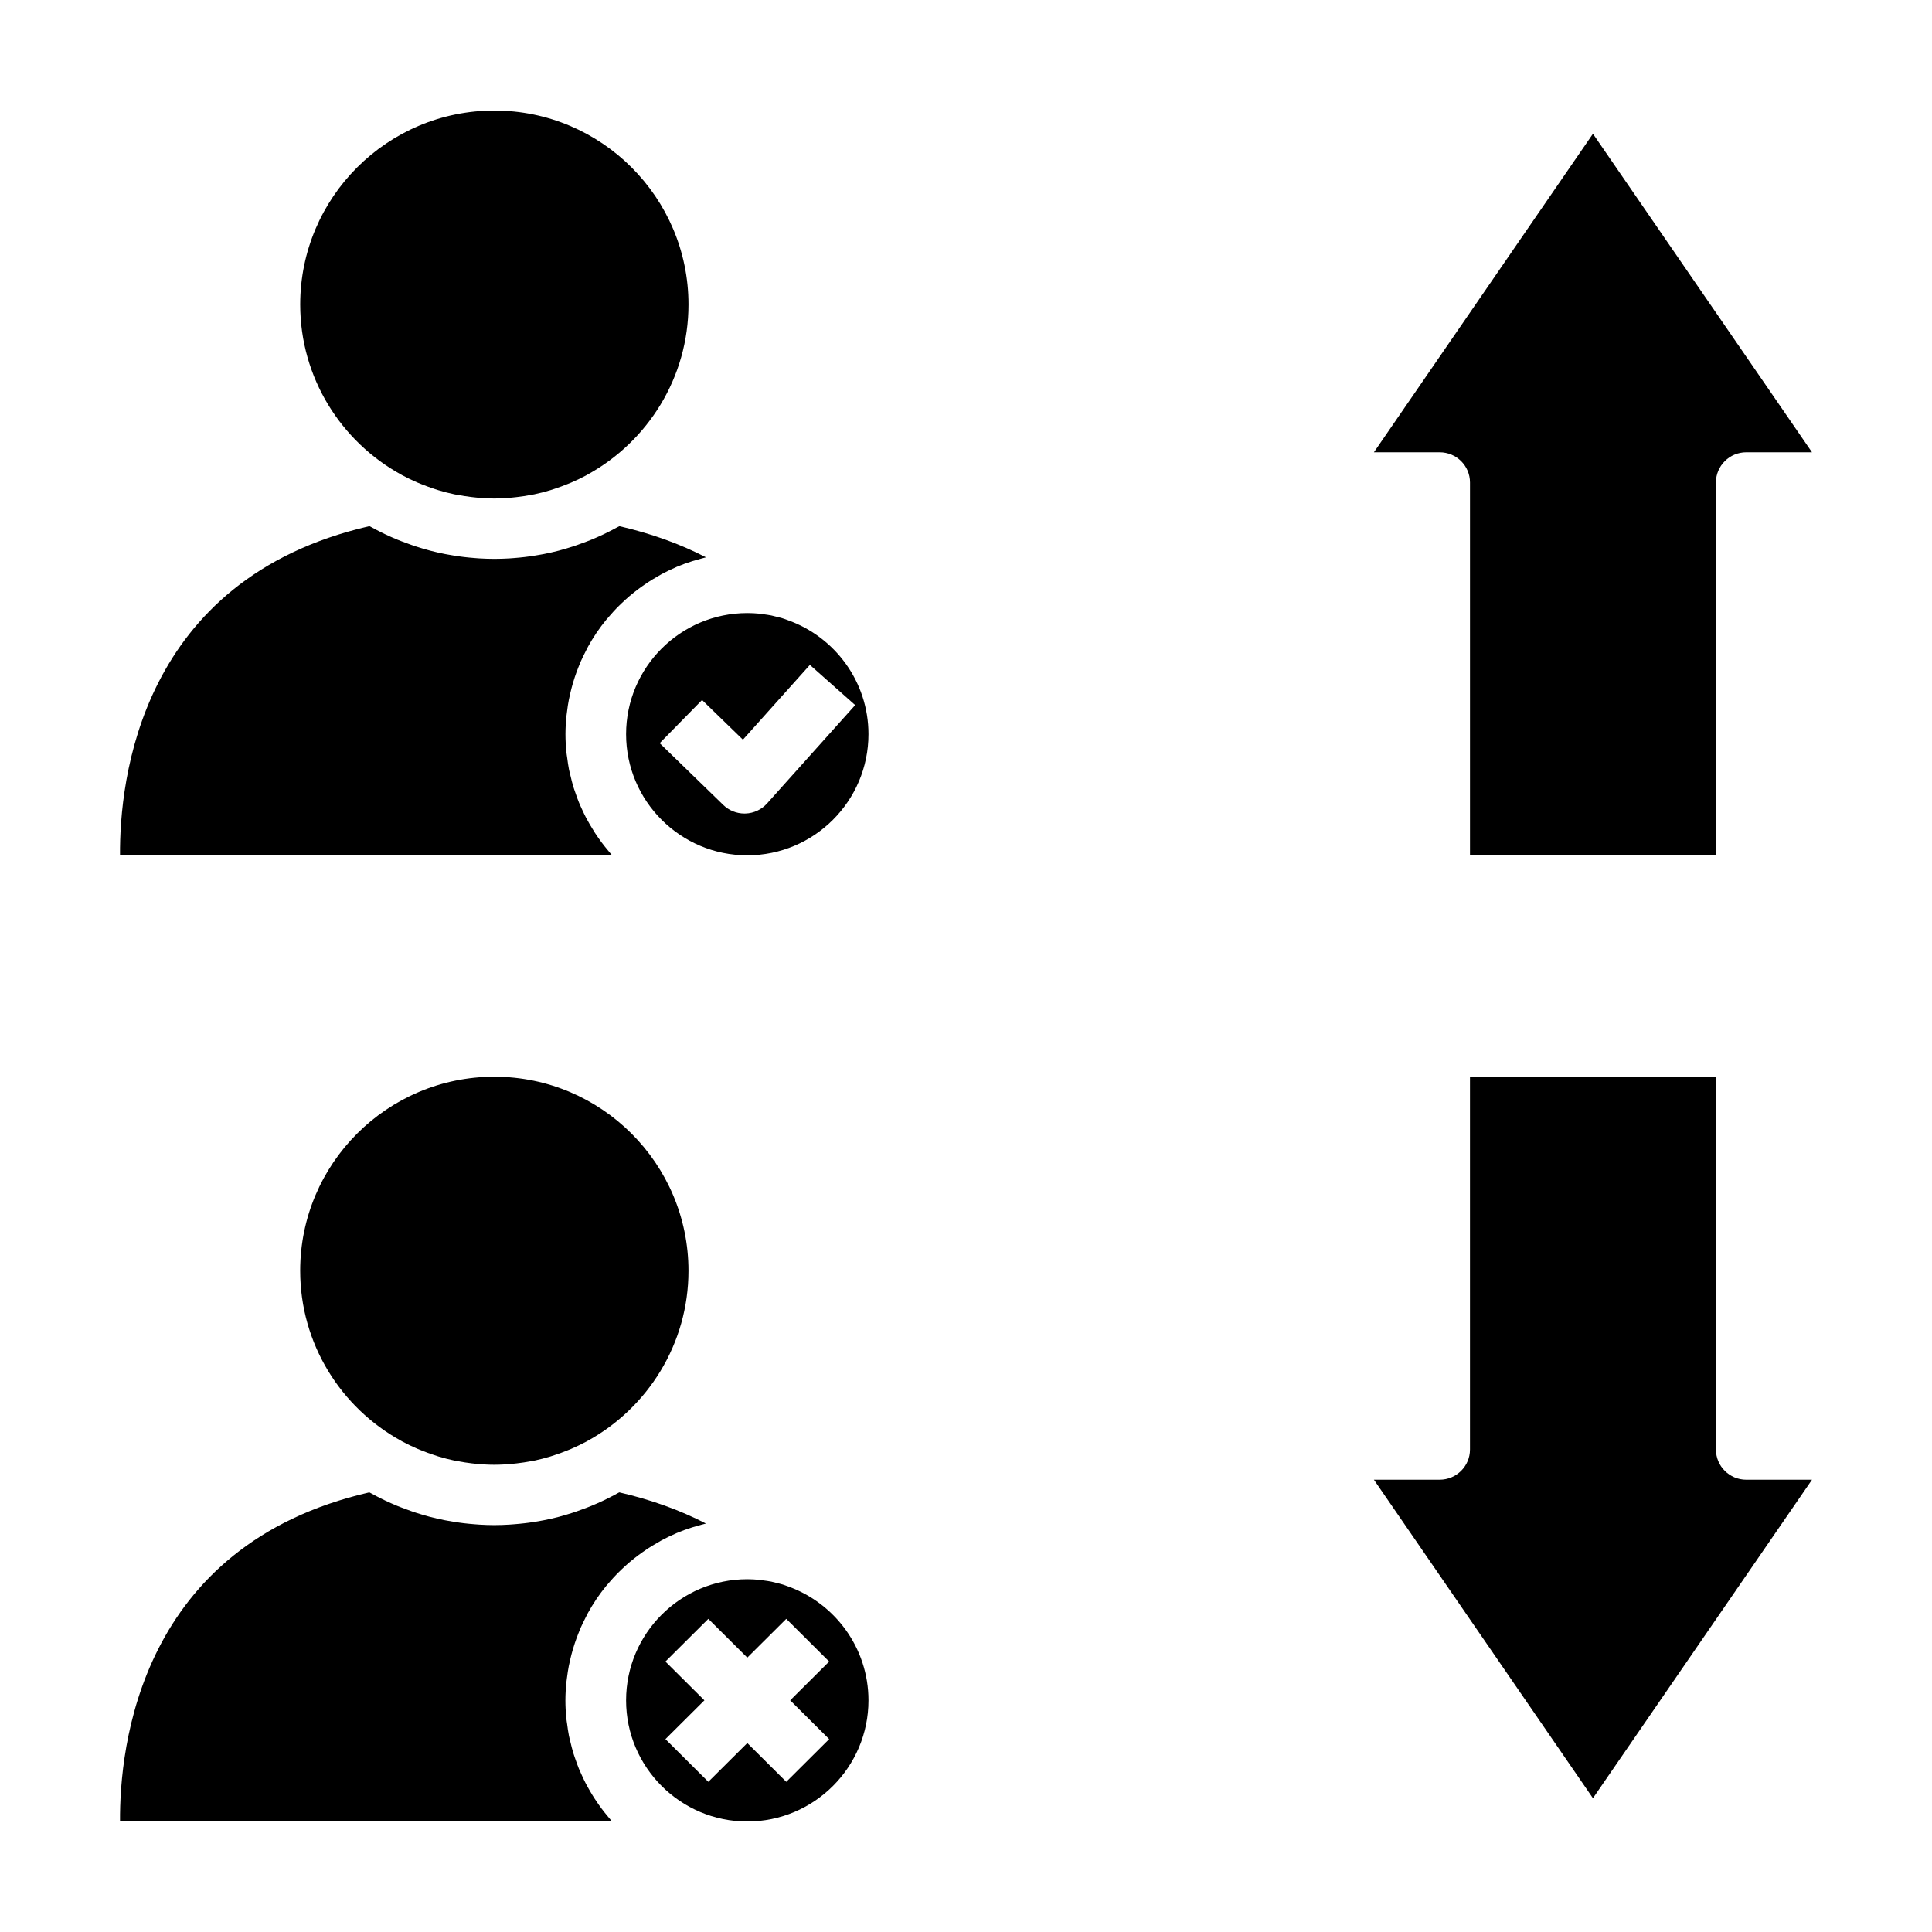 <?xml version="1.0" encoding="UTF-8"?>
<!-- Uploaded to: ICON Repo, www.svgrepo.com, Generator: ICON Repo Mixer Tools -->
<svg fill="#000000" width="800px" height="800px" version="1.1" viewBox="144 144 512 512" xmlns="http://www.w3.org/2000/svg">
 <g>
  <path d="m508.1 263.86h17.422c4.445 0 8.039 3.582 8.039 8.004v98.801h65.18l-0.004-98.801c0-4.422 3.602-8.004 8.035-8.004h17.426l-58.051-84.41z"/>
  <path d="m624.2 536.14h-17.422c-4.434 0-8.035-3.582-8.035-8.004l-0.004-98.805h-65.18v98.801c0 4.422-3.598 8.004-8.039 8.004h-17.422l58.051 84.41z"/>
  <path d="m275 429.34c-28.371 0-51.449 23.062-51.449 51.414 0 19.402 10.816 36.32 26.742 45.07 0.086 0.051 0.172 0.105 0.262 0.156 1.32 0.715 2.676 1.359 4.062 1.961 0.363 0.156 0.73 0.297 1.09 0.438 1.074 0.438 2.156 0.836 3.258 1.195 0.398 0.133 0.785 0.273 1.184 0.395 1.406 0.422 2.836 0.801 4.289 1.109 0.297 0.059 0.598 0.102 0.891 0.156 1.223 0.23 2.465 0.422 3.715 0.57 0.438 0.051 0.875 0.102 1.316 0.141 1.531 0.137 3.078 0.23 4.644 0.23 1.57 0 3.113-0.098 4.648-0.23 0.438-0.039 0.875-0.09 1.309-0.141 1.254-0.141 2.488-0.332 3.707-0.562 0.297-0.055 0.598-0.102 0.898-0.16 1.457-0.301 2.883-0.676 4.289-1.098 0.398-0.121 0.801-0.262 1.199-0.398 1.094-0.359 2.18-0.75 3.238-1.184 0.367-0.145 0.734-0.293 1.102-0.449 1.379-0.598 2.734-1.246 4.062-1.953 0.086-0.051 0.176-0.105 0.266-0.156 15.914-8.75 26.73-25.668 26.73-45.066 0-28.375-23.078-51.438-51.453-51.438z"/>
  <path d="m302.74 622.36c-0.387-0.543-0.77-1.098-1.133-1.664-0.453-0.695-0.883-1.406-1.301-2.125-0.332-0.578-0.664-1.16-0.984-1.754-0.387-0.746-0.746-1.508-1.098-2.273-0.277-0.605-0.559-1.203-0.812-1.82-0.328-0.801-0.609-1.621-0.898-2.438-0.211-0.621-0.438-1.223-0.625-1.848-0.266-0.871-0.473-1.77-0.691-2.656-0.145-0.605-0.312-1.195-0.43-1.809-0.203-0.996-0.332-2.023-0.469-3.047-0.07-0.52-0.172-1.031-0.223-1.562-0.152-1.562-0.238-3.144-0.238-4.746 0-1.551 0.09-3.082 0.23-4.602 0.047-0.5 0.133-0.977 0.195-1.465 0.133-1.02 0.273-2.023 0.469-3.023 0.105-0.559 0.238-1.113 0.363-1.668 0.211-0.906 0.438-1.809 0.699-2.699 0.16-0.559 0.336-1.113 0.523-1.664 0.293-0.883 0.609-1.738 0.945-2.594 0.207-0.52 0.406-1.039 0.629-1.547 0.398-0.906 0.836-1.785 1.285-2.66 0.215-0.418 0.418-0.852 0.645-1.266 0.664-1.203 1.375-2.379 2.141-3.516 0.039-0.066 0.082-0.133 0.121-0.195 0.812-1.195 1.684-2.348 2.594-3.465 0.293-0.352 0.605-0.684 0.902-1.039 0.648-0.746 1.305-1.48 2-2.188 0.383-0.395 0.777-0.762 1.176-1.145 0.648-0.625 1.324-1.238 2.016-1.828 0.43-0.367 0.867-0.727 1.316-1.078 0.711-0.562 1.438-1.102 2.176-1.621 0.453-0.324 0.902-0.645 1.367-0.945 0.812-0.527 1.648-1.027 2.492-1.512 0.418-0.242 0.828-0.5 1.254-0.73 1.164-0.621 2.363-1.199 3.586-1.727 0.117-0.051 0.238-0.117 0.359-0.168 1.352-0.574 2.734-1.066 4.144-1.516 0.422-0.137 0.863-0.238 1.289-0.359 0.77-0.223 1.543-0.465 2.328-0.645-6.883-3.566-14.551-6.328-22.969-8.266-0.172 0.102-0.352 0.18-0.523 0.277-0.934 0.516-1.875 1.004-2.828 1.473-0.273 0.137-0.539 0.273-0.816 0.402-1.062 0.508-2.141 0.977-3.234 1.43-0.367 0.152-0.734 0.293-1.102 0.438-0.898 0.348-1.797 0.68-2.711 0.996-0.352 0.121-0.711 0.242-1.062 0.359-1.133 0.367-2.281 0.711-3.438 1.023-0.105 0.023-0.211 0.059-0.316 0.09-1.305 0.336-2.621 0.637-3.949 0.898-0.258 0.055-0.52 0.098-0.777 0.141-1.043 0.191-2.09 0.363-3.144 0.508-0.387 0.051-0.777 0.102-1.16 0.145-0.973 0.117-1.949 0.207-2.934 0.281-0.379 0.031-0.75 0.066-1.129 0.086-1.324 0.082-2.656 0.133-4 0.133-1.34 0-2.672-0.051-3.996-0.133-0.379-0.02-0.754-0.055-1.133-0.086-0.984-0.074-1.961-0.168-2.926-0.281-0.387-0.051-0.777-0.102-1.164-0.152-1.047-0.145-2.098-0.316-3.129-0.508-0.262-0.047-0.527-0.09-0.785-0.141-1.336-0.262-2.644-0.559-3.945-0.898-0.109-0.031-0.23-0.07-0.352-0.098-1.148-0.312-2.277-0.645-3.394-1.008-0.367-0.121-0.73-0.246-1.09-0.367-0.902-0.312-1.789-0.637-2.676-0.984-0.383-0.152-0.766-0.297-1.145-0.449-1.062-0.438-2.121-0.906-3.152-1.395-0.316-0.152-0.637-0.309-0.953-0.465-0.922-0.453-1.84-0.934-2.734-1.426-0.18-0.102-0.363-0.18-0.539-0.289-60.93 14.012-66.219 67.633-66.07 87.223h130.37c-0.238-0.262-0.449-0.555-0.676-0.828-0.438-0.508-0.855-1.027-1.27-1.547-0.516-0.645-1.012-1.301-1.488-1.977z"/>
  <path d="m352.78 564.39c-0.441-0.156-0.883-0.332-1.336-0.473-0.598-0.188-1.219-0.316-1.832-0.473-0.402-0.098-0.805-0.215-1.215-0.301-0.707-0.141-1.43-0.23-2.152-0.328-0.332-0.047-0.66-0.109-0.992-0.141-1.059-0.105-2.133-0.168-3.215-0.168-17.715 0-32.117 14.402-32.117 32.109 0 17.699 14.402 32.102 32.117 32.102 17.707 0 32.117-14.402 32.117-32.102 0-13.938-8.938-25.785-21.375-30.227zm10.957 40.496-11.367 11.316-10.328-10.277-10.328 10.277-11.367-11.316 10.328-10.277-10.328-10.281 11.367-11.316 10.328 10.277 10.328-10.277 11.367 11.316-10.328 10.281z"/>
  <path d="m352.76 308.34c-0.438-0.156-0.867-0.332-1.316-0.465-0.598-0.188-1.223-0.328-1.844-0.48-0.402-0.098-0.797-0.215-1.199-0.297-0.707-0.141-1.43-0.23-2.152-0.332-0.332-0.039-0.656-0.109-0.992-0.141-1.059-0.105-2.133-0.16-3.219-0.16-17.707 0-32.117 14.398-32.117 32.102s14.402 32.102 32.117 32.102 32.117-14.398 32.117-32.102c0-13.945-8.945-25.805-21.395-30.227zm-5.477 48.578c-1.461 1.633-3.527 2.602-5.719 2.672-0.098 0-0.188 0.004-0.277 0.004-2.098 0-4.117-0.816-5.617-2.277l-16.848-16.367 11.23-11.445 10.828 10.516 17.75-19.816 12 10.652z"/>
  <path d="m306.18 370.66c-0.242-0.266-0.453-0.559-0.684-0.836-0.43-0.5-0.848-1.008-1.254-1.531-0.52-0.656-1.02-1.32-1.5-2-0.383-0.543-0.762-1.082-1.117-1.641-0.453-0.707-0.887-1.422-1.309-2.144-0.328-0.57-0.66-1.148-0.973-1.738-0.387-0.746-0.75-1.516-1.109-2.293-0.273-0.598-0.555-1.188-0.801-1.797-0.332-0.812-0.621-1.637-0.906-2.469-0.211-0.605-0.434-1.203-0.621-1.824-0.266-0.883-0.48-1.785-0.691-2.68-0.145-0.594-0.312-1.184-0.43-1.785-0.203-1.008-0.332-2.035-0.469-3.059-0.066-0.523-0.172-1.027-0.223-1.559-0.152-1.562-0.238-3.148-0.238-4.746 0-1.551 0.09-3.082 0.23-4.594 0.047-0.492 0.137-0.977 0.195-1.473 0.125-1.02 0.266-2.031 0.465-3.023 0.105-0.559 0.238-1.113 0.363-1.668 0.211-0.91 0.438-1.812 0.699-2.707 0.16-0.559 0.332-1.113 0.52-1.664 0.293-0.875 0.609-1.738 0.945-2.59 0.211-0.52 0.406-1.043 0.637-1.551 0.398-0.902 0.832-1.777 1.281-2.648 0.215-0.422 0.418-0.855 0.648-1.273 0.664-1.203 1.375-2.379 2.141-3.516 0.039-0.059 0.074-0.133 0.121-0.191 0.812-1.199 1.684-2.348 2.602-3.465 0.289-0.352 0.598-0.684 0.898-1.027 0.648-0.75 1.309-1.492 2.004-2.203 0.379-0.387 0.77-0.754 1.164-1.129 0.656-0.629 1.328-1.246 2.023-1.84 0.43-0.363 0.863-0.727 1.305-1.066 0.715-0.57 1.441-1.109 2.188-1.633 0.449-0.316 0.891-0.637 1.355-0.938 0.816-0.535 1.652-1.031 2.5-1.523 0.418-0.238 0.828-0.492 1.25-0.719 1.164-0.625 2.367-1.199 3.594-1.727 0.117-0.055 0.23-0.117 0.352-0.172 1.352-0.57 2.734-1.066 4.144-1.512 0.422-0.137 0.867-0.242 1.301-0.363 0.77-0.223 1.535-0.465 2.324-0.645-6.887-3.566-14.555-6.328-22.969-8.262-0.18 0.102-0.367 0.188-0.551 0.293-0.883 0.484-1.777 0.945-2.684 1.395-0.344 0.172-0.684 0.344-1.031 0.504-1.023 0.488-2.066 0.945-3.117 1.379-0.383 0.156-0.766 0.301-1.152 0.453-0.875 0.336-1.762 0.664-2.656 0.977-0.363 0.125-0.734 0.25-1.102 0.371-1.113 0.363-2.242 0.695-3.375 1.004-0.125 0.035-0.246 0.074-0.367 0.105-1.301 0.336-2.609 0.637-3.934 0.898-0.262 0.051-0.527 0.09-0.789 0.141-1.039 0.191-2.082 0.359-3.129 0.504-0.395 0.055-0.781 0.105-1.168 0.152-0.969 0.117-1.945 0.207-2.926 0.281-0.379 0.031-0.75 0.066-1.129 0.086-1.324 0.074-2.656 0.125-4 0.125-1.34 0-2.672-0.051-3.996-0.125-0.379-0.02-0.754-0.055-1.133-0.086-0.984-0.074-1.961-0.168-2.926-0.281-0.387-0.047-0.777-0.098-1.164-0.152-1.047-0.145-2.098-0.312-3.129-0.504-0.262-0.051-0.527-0.09-0.785-0.141-1.336-0.262-2.644-0.559-3.945-0.902-0.109-0.031-0.23-0.066-0.352-0.102-1.148-0.309-2.277-0.641-3.394-1.008-0.367-0.117-0.73-0.242-1.09-0.367-0.902-0.312-1.789-0.641-2.676-0.984-0.383-0.152-0.766-0.297-1.145-0.449-1.062-0.438-2.121-0.906-3.152-1.395-0.316-0.156-0.637-0.312-0.953-0.465-0.922-0.457-1.84-0.938-2.734-1.426-0.18-0.102-0.363-0.188-0.539-0.289-60.965 14.02-66.254 67.641-66.105 87.23z"/>
  <path d="m250.32 269.78c0.082 0.039 0.156 0.098 0.23 0.137 1.32 0.715 2.68 1.359 4.066 1.961 0.363 0.156 0.727 0.293 1.082 0.438 1.074 0.434 2.16 0.832 3.266 1.199 0.398 0.125 0.785 0.262 1.184 0.387 1.41 0.422 2.836 0.801 4.293 1.102 0.297 0.059 0.598 0.105 0.891 0.156 1.223 0.238 2.469 0.422 3.715 0.57 0.438 0.051 0.875 0.102 1.316 0.141 1.531 0.137 3.078 0.238 4.644 0.238 1.57 0 3.117-0.102 4.648-0.238 0.438-0.039 0.875-0.09 1.309-0.141 1.254-0.141 2.492-0.332 3.719-0.57 0.293-0.055 0.594-0.098 0.887-0.156 1.457-0.301 2.887-0.68 4.293-1.102 0.398-0.121 0.789-0.258 1.184-0.387 1.102-0.367 2.195-0.762 3.258-1.195 0.367-0.152 0.73-0.289 1.09-0.441 1.379-0.598 2.742-1.246 4.066-1.961 0.086-0.047 0.168-0.105 0.25-0.152 15.922-8.75 26.746-25.668 26.746-45.07 0.004-28.344-23.074-51.406-51.449-51.406-28.371 0-51.449 23.062-51.449 51.414 0 19.41 10.828 36.332 26.762 45.078z"/>
 </g>
</svg>